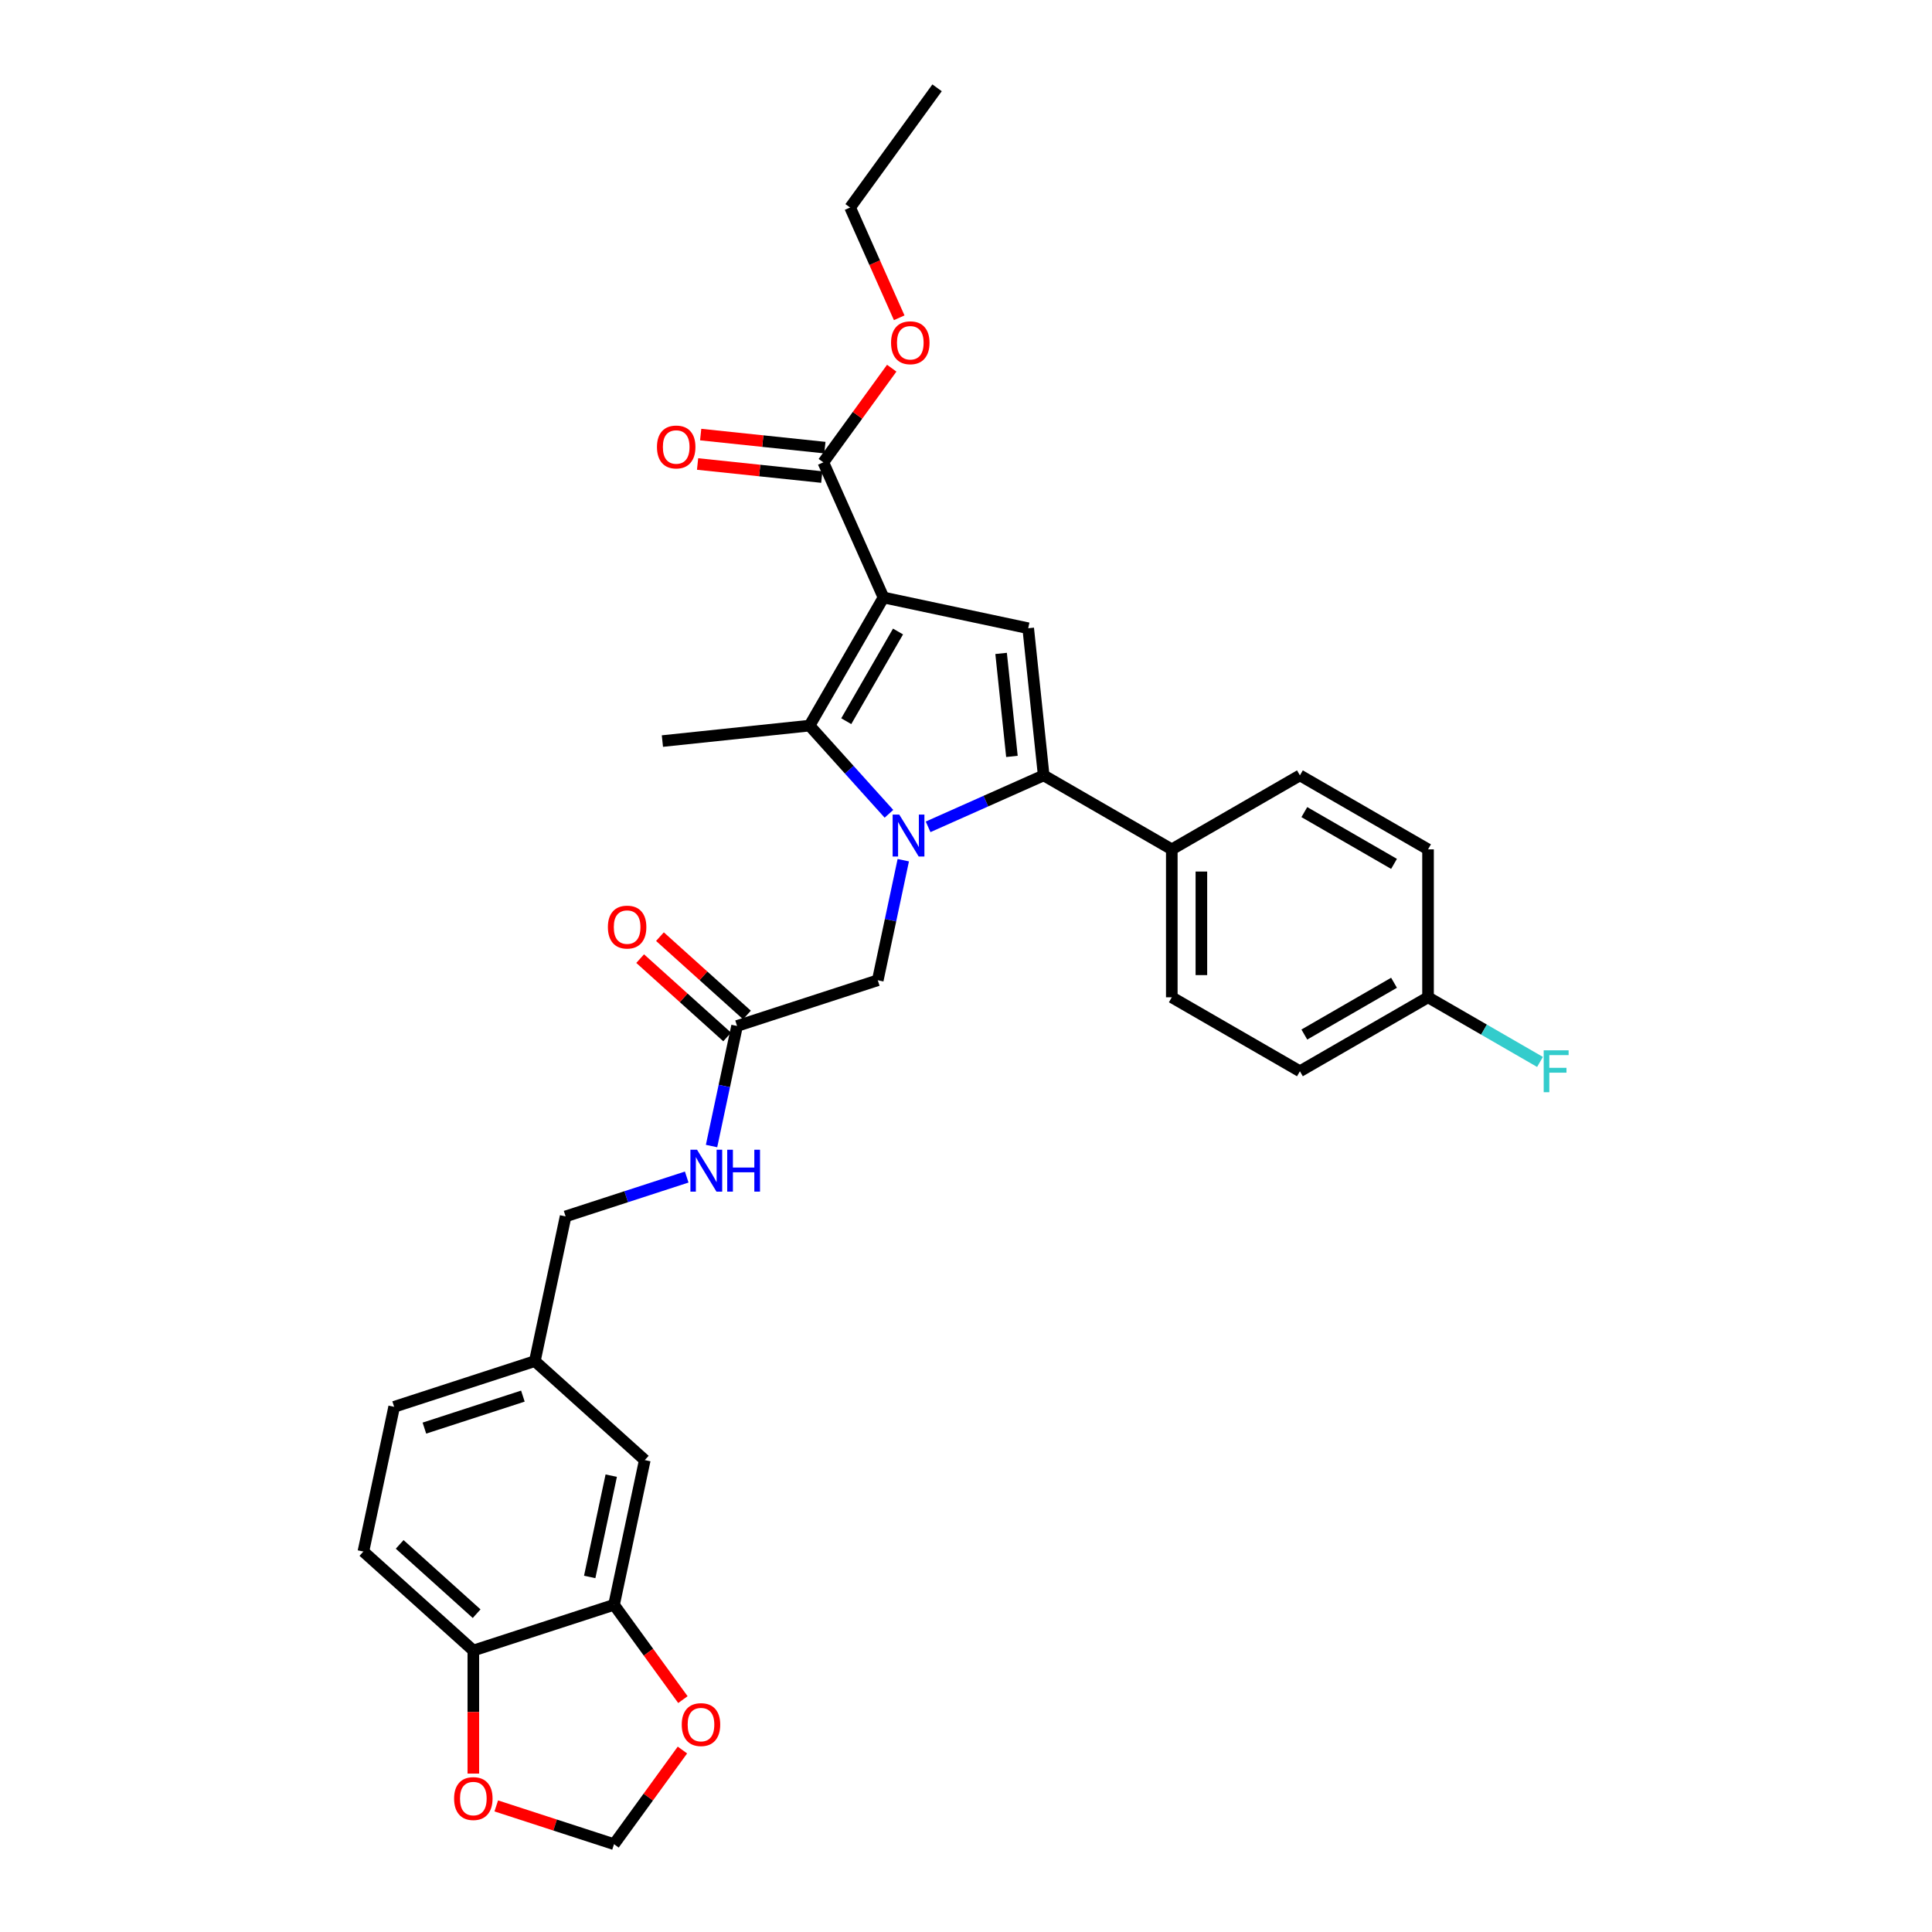 <?xml version='1.0' encoding='iso-8859-1'?>
<svg version='1.1' baseProfile='full'
              xmlns='http://www.w3.org/2000/svg'
                      xmlns:rdkit='http://www.rdkit.org/xml'
                      xmlns:xlink='http://www.w3.org/1999/xlink'
                  xml:space='preserve'
width='1000px' height='1000px' viewBox='0 0 1000 1000'>
<!-- END OF HEADER -->
<rect style='opacity:1.0;fill:#FFFFFF;stroke:none' width='1000' height='1000' x='0' y='0'> </rect>
<path class='bond-1' d='M 460.112,421.221 L 439.562,398.399' style='fill:none;fill-rule:evenodd;stroke:#0000FF;stroke-width:6px;stroke-linecap:butt;stroke-linejoin:miter;stroke-opacity:1' />
<path class='bond-1' d='M 439.562,398.399 L 419.012,375.576' style='fill:none;fill-rule:evenodd;stroke:#000000;stroke-width:6px;stroke-linecap:butt;stroke-linejoin:miter;stroke-opacity:1' />
<path class='bond-2' d='M 480.388,427.967 L 510.296,414.652' style='fill:none;fill-rule:evenodd;stroke:#0000FF;stroke-width:6px;stroke-linecap:butt;stroke-linejoin:miter;stroke-opacity:1' />
<path class='bond-2' d='M 510.296,414.652 L 540.204,401.336' style='fill:none;fill-rule:evenodd;stroke:#000000;stroke-width:6px;stroke-linecap:butt;stroke-linejoin:miter;stroke-opacity:1' />
<path class='bond-5' d='M 467.538,445.238 L 460.934,476.31' style='fill:none;fill-rule:evenodd;stroke:#0000FF;stroke-width:6px;stroke-linecap:butt;stroke-linejoin:miter;stroke-opacity:1' />
<path class='bond-5' d='M 460.934,476.31 L 454.329,507.382' style='fill:none;fill-rule:evenodd;stroke:#000000;stroke-width:6px;stroke-linecap:butt;stroke-linejoin:miter;stroke-opacity:1' />
<path class='bond-0' d='M 457.299,309.261 L 419.012,375.576' style='fill:none;fill-rule:evenodd;stroke:#000000;stroke-width:6px;stroke-linecap:butt;stroke-linejoin:miter;stroke-opacity:1' />
<path class='bond-0' d='M 464.819,326.866 L 438.018,373.286' style='fill:none;fill-rule:evenodd;stroke:#000000;stroke-width:6px;stroke-linecap:butt;stroke-linejoin:miter;stroke-opacity:1' />
<path class='bond-4' d='M 457.299,309.261 L 426.154,239.307' style='fill:none;fill-rule:evenodd;stroke:#000000;stroke-width:6px;stroke-linecap:butt;stroke-linejoin:miter;stroke-opacity:1' />
<path class='bond-31' d='M 457.299,309.261 L 532.199,325.182' style='fill:none;fill-rule:evenodd;stroke:#000000;stroke-width:6px;stroke-linecap:butt;stroke-linejoin:miter;stroke-opacity:1' />
<path class='bond-21' d='M 419.012,375.576 L 342.858,383.58' style='fill:none;fill-rule:evenodd;stroke:#000000;stroke-width:6px;stroke-linecap:butt;stroke-linejoin:miter;stroke-opacity:1' />
<path class='bond-3' d='M 540.204,401.336 L 532.199,325.182' style='fill:none;fill-rule:evenodd;stroke:#000000;stroke-width:6px;stroke-linecap:butt;stroke-linejoin:miter;stroke-opacity:1' />
<path class='bond-3' d='M 523.772,391.514 L 518.169,338.206' style='fill:none;fill-rule:evenodd;stroke:#000000;stroke-width:6px;stroke-linecap:butt;stroke-linejoin:miter;stroke-opacity:1' />
<path class='bond-7' d='M 540.204,401.336 L 606.518,439.623' style='fill:none;fill-rule:evenodd;stroke:#000000;stroke-width:6px;stroke-linecap:butt;stroke-linejoin:miter;stroke-opacity:1' />
<path class='bond-14' d='M 426.954,231.692 L 394.811,228.314' style='fill:none;fill-rule:evenodd;stroke:#000000;stroke-width:6px;stroke-linecap:butt;stroke-linejoin:miter;stroke-opacity:1' />
<path class='bond-14' d='M 394.811,228.314 L 362.669,224.935' style='fill:none;fill-rule:evenodd;stroke:#FF0000;stroke-width:6px;stroke-linecap:butt;stroke-linejoin:miter;stroke-opacity:1' />
<path class='bond-14' d='M 425.353,246.923 L 393.21,243.544' style='fill:none;fill-rule:evenodd;stroke:#000000;stroke-width:6px;stroke-linecap:butt;stroke-linejoin:miter;stroke-opacity:1' />
<path class='bond-14' d='M 393.21,243.544 L 361.068,240.166' style='fill:none;fill-rule:evenodd;stroke:#FF0000;stroke-width:6px;stroke-linecap:butt;stroke-linejoin:miter;stroke-opacity:1' />
<path class='bond-22' d='M 426.154,239.307 L 443.857,214.941' style='fill:none;fill-rule:evenodd;stroke:#000000;stroke-width:6px;stroke-linecap:butt;stroke-linejoin:miter;stroke-opacity:1' />
<path class='bond-22' d='M 443.857,214.941 L 461.56,190.574' style='fill:none;fill-rule:evenodd;stroke:#FF0000;stroke-width:6px;stroke-linecap:butt;stroke-linejoin:miter;stroke-opacity:1' />
<path class='bond-8' d='M 454.329,507.382 L 381.503,531.044' style='fill:none;fill-rule:evenodd;stroke:#000000;stroke-width:6px;stroke-linecap:butt;stroke-linejoin:miter;stroke-opacity:1' />
<path class='bond-6' d='M 317.821,830.646 L 333.741,755.746' style='fill:none;fill-rule:evenodd;stroke:#000000;stroke-width:6px;stroke-linecap:butt;stroke-linejoin:miter;stroke-opacity:1' />
<path class='bond-6' d='M 305.229,816.227 L 316.373,763.797' style='fill:none;fill-rule:evenodd;stroke:#000000;stroke-width:6px;stroke-linecap:butt;stroke-linejoin:miter;stroke-opacity:1' />
<path class='bond-10' d='M 317.821,830.646 L 335.647,855.181' style='fill:none;fill-rule:evenodd;stroke:#000000;stroke-width:6px;stroke-linecap:butt;stroke-linejoin:miter;stroke-opacity:1' />
<path class='bond-10' d='M 335.647,855.181 L 353.472,879.716' style='fill:none;fill-rule:evenodd;stroke:#FF0000;stroke-width:6px;stroke-linecap:butt;stroke-linejoin:miter;stroke-opacity:1' />
<path class='bond-33' d='M 317.821,830.646 L 244.995,854.309' style='fill:none;fill-rule:evenodd;stroke:#000000;stroke-width:6px;stroke-linecap:butt;stroke-linejoin:miter;stroke-opacity:1' />
<path class='bond-17' d='M 606.518,439.623 L 606.518,516.197' style='fill:none;fill-rule:evenodd;stroke:#000000;stroke-width:6px;stroke-linecap:butt;stroke-linejoin:miter;stroke-opacity:1' />
<path class='bond-17' d='M 621.833,451.109 L 621.833,504.711' style='fill:none;fill-rule:evenodd;stroke:#000000;stroke-width:6px;stroke-linecap:butt;stroke-linejoin:miter;stroke-opacity:1' />
<path class='bond-18' d='M 606.518,439.623 L 672.833,401.336' style='fill:none;fill-rule:evenodd;stroke:#000000;stroke-width:6px;stroke-linecap:butt;stroke-linejoin:miter;stroke-opacity:1' />
<path class='bond-13' d='M 381.503,531.044 L 374.899,562.116' style='fill:none;fill-rule:evenodd;stroke:#000000;stroke-width:6px;stroke-linecap:butt;stroke-linejoin:miter;stroke-opacity:1' />
<path class='bond-13' d='M 374.899,562.116 L 368.294,593.188' style='fill:none;fill-rule:evenodd;stroke:#0000FF;stroke-width:6px;stroke-linecap:butt;stroke-linejoin:miter;stroke-opacity:1' />
<path class='bond-16' d='M 386.627,525.354 L 364.109,505.078' style='fill:none;fill-rule:evenodd;stroke:#000000;stroke-width:6px;stroke-linecap:butt;stroke-linejoin:miter;stroke-opacity:1' />
<path class='bond-16' d='M 364.109,505.078 L 341.591,484.803' style='fill:none;fill-rule:evenodd;stroke:#FF0000;stroke-width:6px;stroke-linecap:butt;stroke-linejoin:miter;stroke-opacity:1' />
<path class='bond-16' d='M 376.379,536.735 L 353.861,516.459' style='fill:none;fill-rule:evenodd;stroke:#000000;stroke-width:6px;stroke-linecap:butt;stroke-linejoin:miter;stroke-opacity:1' />
<path class='bond-16' d='M 353.861,516.459 L 331.343,496.184' style='fill:none;fill-rule:evenodd;stroke:#FF0000;stroke-width:6px;stroke-linecap:butt;stroke-linejoin:miter;stroke-opacity:1' />
<path class='bond-9' d='M 244.995,854.309 L 188.089,803.071' style='fill:none;fill-rule:evenodd;stroke:#000000;stroke-width:6px;stroke-linecap:butt;stroke-linejoin:miter;stroke-opacity:1' />
<path class='bond-9' d='M 246.707,835.242 L 206.873,799.376' style='fill:none;fill-rule:evenodd;stroke:#000000;stroke-width:6px;stroke-linecap:butt;stroke-linejoin:miter;stroke-opacity:1' />
<path class='bond-11' d='M 244.995,854.309 L 244.995,886.156' style='fill:none;fill-rule:evenodd;stroke:#000000;stroke-width:6px;stroke-linecap:butt;stroke-linejoin:miter;stroke-opacity:1' />
<path class='bond-11' d='M 244.995,886.156 L 244.995,918.003' style='fill:none;fill-rule:evenodd;stroke:#FF0000;stroke-width:6px;stroke-linecap:butt;stroke-linejoin:miter;stroke-opacity:1' />
<path class='bond-12' d='M 353.227,905.813 L 335.524,930.179' style='fill:none;fill-rule:evenodd;stroke:#FF0000;stroke-width:6px;stroke-linecap:butt;stroke-linejoin:miter;stroke-opacity:1' />
<path class='bond-12' d='M 335.524,930.179 L 317.821,954.545' style='fill:none;fill-rule:evenodd;stroke:#000000;stroke-width:6px;stroke-linecap:butt;stroke-linejoin:miter;stroke-opacity:1' />
<path class='bond-34' d='M 256.864,934.739 L 287.342,944.642' style='fill:none;fill-rule:evenodd;stroke:#FF0000;stroke-width:6px;stroke-linecap:butt;stroke-linejoin:miter;stroke-opacity:1' />
<path class='bond-34' d='M 287.342,944.642 L 317.821,954.545' style='fill:none;fill-rule:evenodd;stroke:#000000;stroke-width:6px;stroke-linecap:butt;stroke-linejoin:miter;stroke-opacity:1' />
<path class='bond-23' d='M 355.444,609.239 L 324.1,619.423' style='fill:none;fill-rule:evenodd;stroke:#0000FF;stroke-width:6px;stroke-linecap:butt;stroke-linejoin:miter;stroke-opacity:1' />
<path class='bond-23' d='M 324.1,619.423 L 292.757,629.608' style='fill:none;fill-rule:evenodd;stroke:#000000;stroke-width:6px;stroke-linecap:butt;stroke-linejoin:miter;stroke-opacity:1' />
<path class='bond-15' d='M 333.741,755.746 L 276.836,704.508' style='fill:none;fill-rule:evenodd;stroke:#000000;stroke-width:6px;stroke-linecap:butt;stroke-linejoin:miter;stroke-opacity:1' />
<path class='bond-26' d='M 606.518,516.197 L 672.833,554.484' style='fill:none;fill-rule:evenodd;stroke:#000000;stroke-width:6px;stroke-linecap:butt;stroke-linejoin:miter;stroke-opacity:1' />
<path class='bond-27' d='M 672.833,401.336 L 739.148,439.623' style='fill:none;fill-rule:evenodd;stroke:#000000;stroke-width:6px;stroke-linecap:butt;stroke-linejoin:miter;stroke-opacity:1' />
<path class='bond-27' d='M 675.123,420.342 L 721.544,447.143' style='fill:none;fill-rule:evenodd;stroke:#000000;stroke-width:6px;stroke-linecap:butt;stroke-linejoin:miter;stroke-opacity:1' />
<path class='bond-19' d='M 188.089,803.071 L 204.01,728.171' style='fill:none;fill-rule:evenodd;stroke:#000000;stroke-width:6px;stroke-linecap:butt;stroke-linejoin:miter;stroke-opacity:1' />
<path class='bond-20' d='M 276.836,704.508 L 292.757,629.608' style='fill:none;fill-rule:evenodd;stroke:#000000;stroke-width:6px;stroke-linecap:butt;stroke-linejoin:miter;stroke-opacity:1' />
<path class='bond-25' d='M 276.836,704.508 L 204.01,728.171' style='fill:none;fill-rule:evenodd;stroke:#000000;stroke-width:6px;stroke-linecap:butt;stroke-linejoin:miter;stroke-opacity:1' />
<path class='bond-25' d='M 270.645,722.623 L 219.666,739.186' style='fill:none;fill-rule:evenodd;stroke:#000000;stroke-width:6px;stroke-linecap:butt;stroke-linejoin:miter;stroke-opacity:1' />
<path class='bond-29' d='M 465.428,164.478 L 452.723,135.941' style='fill:none;fill-rule:evenodd;stroke:#FF0000;stroke-width:6px;stroke-linecap:butt;stroke-linejoin:miter;stroke-opacity:1' />
<path class='bond-29' d='M 452.723,135.941 L 440.017,107.404' style='fill:none;fill-rule:evenodd;stroke:#000000;stroke-width:6px;stroke-linecap:butt;stroke-linejoin:miter;stroke-opacity:1' />
<path class='bond-24' d='M 739.148,516.197 L 739.148,439.623' style='fill:none;fill-rule:evenodd;stroke:#000000;stroke-width:6px;stroke-linecap:butt;stroke-linejoin:miter;stroke-opacity:1' />
<path class='bond-28' d='M 739.148,516.197 L 768.125,532.926' style='fill:none;fill-rule:evenodd;stroke:#000000;stroke-width:6px;stroke-linecap:butt;stroke-linejoin:miter;stroke-opacity:1' />
<path class='bond-28' d='M 768.125,532.926 L 797.101,549.656' style='fill:none;fill-rule:evenodd;stroke:#33CCCC;stroke-width:6px;stroke-linecap:butt;stroke-linejoin:miter;stroke-opacity:1' />
<path class='bond-32' d='M 739.148,516.197 L 672.833,554.484' style='fill:none;fill-rule:evenodd;stroke:#000000;stroke-width:6px;stroke-linecap:butt;stroke-linejoin:miter;stroke-opacity:1' />
<path class='bond-32' d='M 721.544,508.677 L 675.123,535.478' style='fill:none;fill-rule:evenodd;stroke:#000000;stroke-width:6px;stroke-linecap:butt;stroke-linejoin:miter;stroke-opacity:1' />
<path class='bond-30' d='M 440.017,107.404 L 485.026,45.455' style='fill:none;fill-rule:evenodd;stroke:#000000;stroke-width:6px;stroke-linecap:butt;stroke-linejoin:miter;stroke-opacity:1' />
<path  class='atom-0' d='M 465.456 421.638
L 472.562 433.124
Q 473.267 434.258, 474.4 436.31
Q 475.533 438.362, 475.595 438.485
L 475.595 421.638
L 478.474 421.638
L 478.474 443.324
L 475.503 443.324
L 467.876 430.766
Q 466.988 429.296, 466.038 427.611
Q 465.119 425.927, 464.844 425.406
L 464.844 443.324
L 462.026 443.324
L 462.026 421.638
L 465.456 421.638
' fill='#0000FF'/>
<path  class='atom-11' d='M 352.875 892.657
Q 352.875 887.45, 355.448 884.54
Q 358.021 881.631, 362.83 881.631
Q 367.639 881.631, 370.212 884.54
Q 372.784 887.45, 372.784 892.657
Q 372.784 897.925, 370.181 900.927
Q 367.577 903.898, 362.83 903.898
Q 358.052 903.898, 355.448 900.927
Q 352.875 897.956, 352.875 892.657
M 362.83 901.448
Q 366.138 901.448, 367.914 899.243
Q 369.721 897.007, 369.721 892.657
Q 369.721 888.4, 367.914 886.256
Q 366.138 884.081, 362.83 884.081
Q 359.522 884.081, 357.715 886.225
Q 355.938 888.369, 355.938 892.657
Q 355.938 897.037, 357.715 899.243
Q 359.522 901.448, 362.83 901.448
' fill='#FF0000'/>
<path  class='atom-12' d='M 235.04 930.944
Q 235.04 925.737, 237.613 922.827
Q 240.186 919.917, 244.995 919.917
Q 249.804 919.917, 252.377 922.827
Q 254.949 925.737, 254.949 930.944
Q 254.949 936.212, 252.346 939.214
Q 249.742 942.185, 244.995 942.185
Q 240.217 942.185, 237.613 939.214
Q 235.04 936.243, 235.04 930.944
M 244.995 939.735
Q 248.303 939.735, 250.079 937.529
Q 251.886 935.293, 251.886 930.944
Q 251.886 926.687, 250.079 924.543
Q 248.303 922.368, 244.995 922.368
Q 241.687 922.368, 239.88 924.512
Q 238.103 926.656, 238.103 930.944
Q 238.103 935.324, 239.88 937.529
Q 241.687 939.735, 244.995 939.735
' fill='#FF0000'/>
<path  class='atom-14' d='M 360.789 595.102
L 367.895 606.588
Q 368.6 607.721, 369.733 609.774
Q 370.866 611.826, 370.928 611.948
L 370.928 595.102
L 373.807 595.102
L 373.807 616.788
L 370.836 616.788
L 363.209 604.23
Q 362.321 602.759, 361.371 601.075
Q 360.452 599.39, 360.177 598.869
L 360.177 616.788
L 357.359 616.788
L 357.359 595.102
L 360.789 595.102
' fill='#0000FF'/>
<path  class='atom-14' d='M 376.41 595.102
L 379.351 595.102
L 379.351 604.322
L 390.439 604.322
L 390.439 595.102
L 393.379 595.102
L 393.379 616.788
L 390.439 616.788
L 390.439 606.772
L 379.351 606.772
L 379.351 616.788
L 376.41 616.788
L 376.41 595.102
' fill='#0000FF'/>
<path  class='atom-15' d='M 340.045 231.364
Q 340.045 226.157, 342.617 223.248
Q 345.19 220.338, 349.999 220.338
Q 354.808 220.338, 357.381 223.248
Q 359.954 226.157, 359.954 231.364
Q 359.954 236.633, 357.35 239.634
Q 354.747 242.605, 349.999 242.605
Q 345.221 242.605, 342.617 239.634
Q 340.045 236.663, 340.045 231.364
M 349.999 240.155
Q 353.307 240.155, 355.084 237.95
Q 356.891 235.714, 356.891 231.364
Q 356.891 227.107, 355.084 224.963
Q 353.307 222.788, 349.999 222.788
Q 346.691 222.788, 344.884 224.932
Q 343.108 227.076, 343.108 231.364
Q 343.108 235.744, 344.884 237.95
Q 346.691 240.155, 349.999 240.155
' fill='#FF0000'/>
<path  class='atom-17' d='M 314.643 479.868
Q 314.643 474.661, 317.216 471.751
Q 319.789 468.841, 324.598 468.841
Q 329.407 468.841, 331.98 471.751
Q 334.552 474.661, 334.552 479.868
Q 334.552 485.136, 331.949 488.138
Q 329.345 491.109, 324.598 491.109
Q 319.82 491.109, 317.216 488.138
Q 314.643 485.167, 314.643 479.868
M 324.598 488.658
Q 327.906 488.658, 329.682 486.453
Q 331.489 484.217, 331.489 479.868
Q 331.489 475.61, 329.682 473.466
Q 327.906 471.291, 324.598 471.291
Q 321.29 471.291, 319.483 473.436
Q 317.706 475.58, 317.706 479.868
Q 317.706 484.248, 319.483 486.453
Q 321.29 488.658, 324.598 488.658
' fill='#FF0000'/>
<path  class='atom-23' d='M 461.208 177.419
Q 461.208 172.212, 463.781 169.302
Q 466.354 166.392, 471.162 166.392
Q 475.971 166.392, 478.544 169.302
Q 481.117 172.212, 481.117 177.419
Q 481.117 182.687, 478.514 185.689
Q 475.91 188.66, 471.162 188.66
Q 466.384 188.66, 463.781 185.689
Q 461.208 182.718, 461.208 177.419
M 471.162 186.21
Q 474.47 186.21, 476.247 184.004
Q 478.054 181.768, 478.054 177.419
Q 478.054 173.161, 476.247 171.017
Q 474.47 168.843, 471.162 168.843
Q 467.855 168.843, 466.047 170.987
Q 464.271 173.131, 464.271 177.419
Q 464.271 181.799, 466.047 184.004
Q 467.855 186.21, 471.162 186.21
' fill='#FF0000'/>
<path  class='atom-29' d='M 799.016 543.641
L 811.911 543.641
L 811.911 546.122
L 801.925 546.122
L 801.925 552.707
L 810.808 552.707
L 810.808 555.219
L 801.925 555.219
L 801.925 565.326
L 799.016 565.326
L 799.016 543.641
' fill='#33CCCC'/>
</svg>
